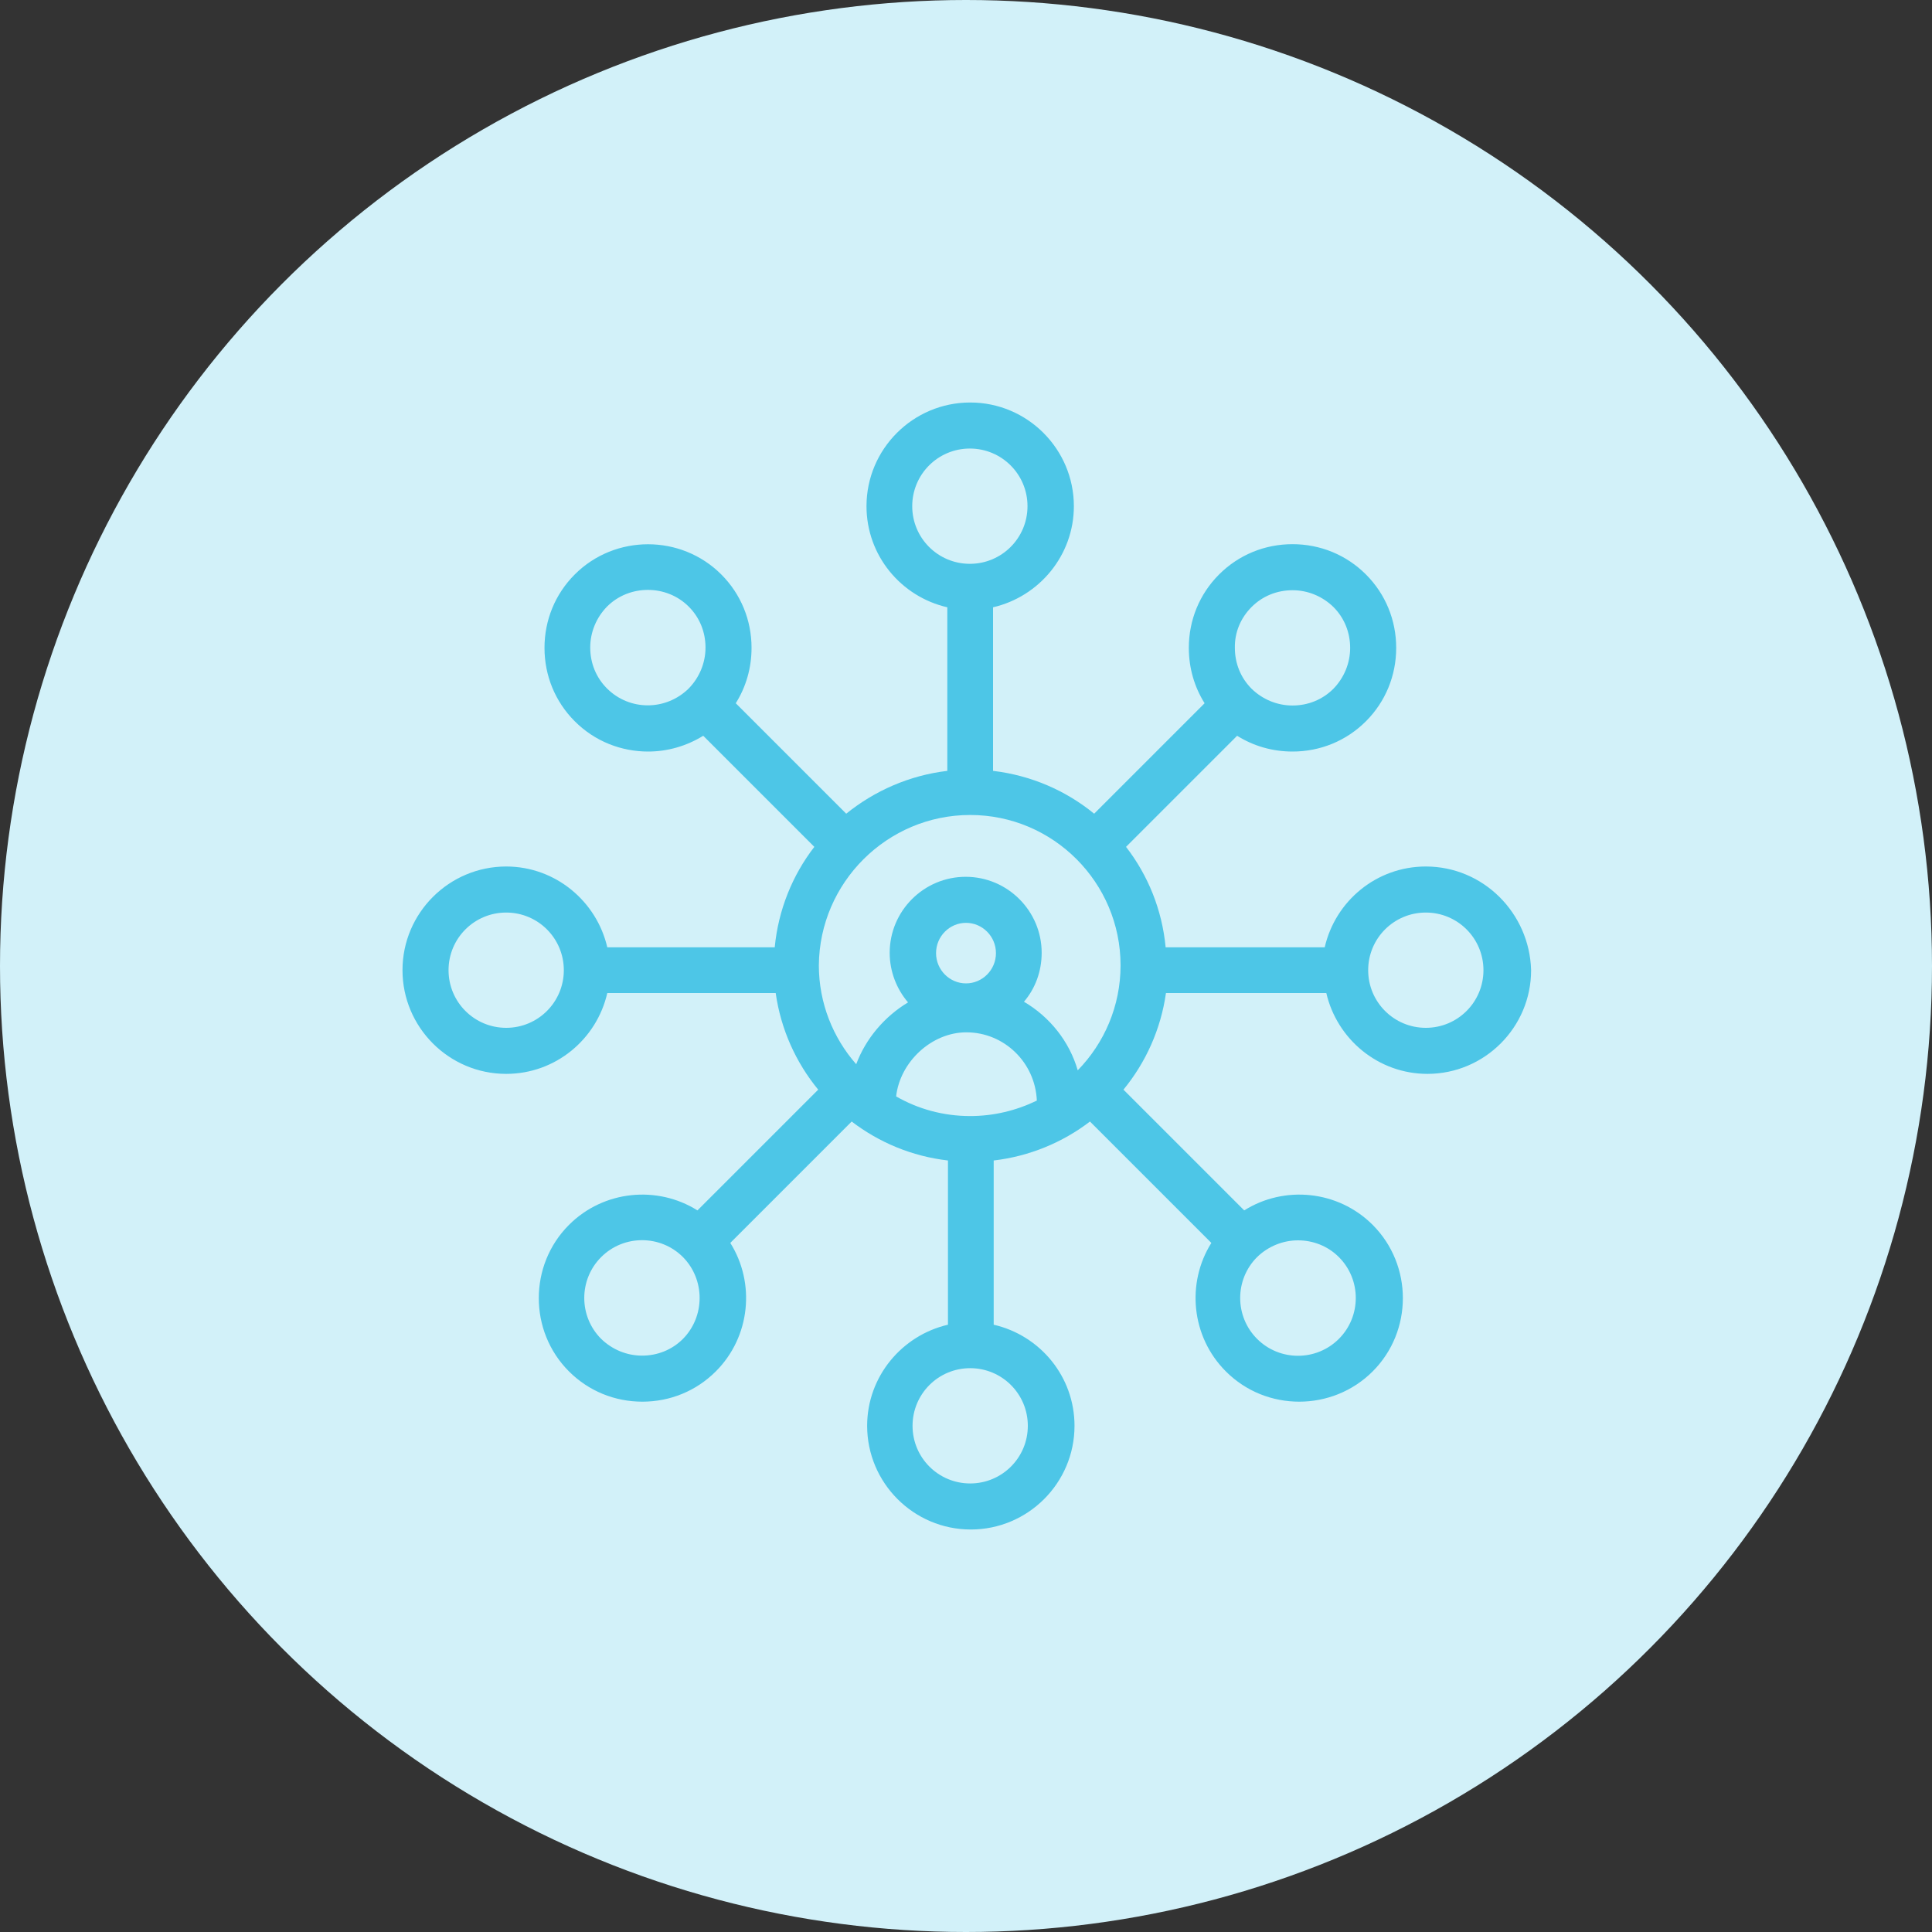 <?xml version="1.0" encoding="UTF-8"?> <!-- Generator: Adobe Illustrator 26.0.1, SVG Export Plug-In . SVG Version: 6.00 Build 0) --> <svg xmlns:serif="http://www.serif.com/" xmlns="http://www.w3.org/2000/svg" xmlns:xlink="http://www.w3.org/1999/xlink" id="Layer_1" x="0px" y="0px" viewBox="0 0 600 600" style="enable-background:new 0 0 600 600;" xml:space="preserve"><rect x="0" y="0" width="600" height="600" fill="#333333" stroke="none"/> <style type="text/css"> .st0{fill-rule:evenodd;clip-rule:evenodd;fill:#D2F1F9;} .st1{fill:#4DC6E7;} </style> <g id="database-security"> <circle class="st0" cx="300" cy="300" r="300"></circle> </g> <path class="st1" d="M442.8,269.1c-15.3,0-28.1,10.7-31.4,25.1H362c-1.1-11.7-5.5-22.4-12.3-31.2l34.5-34.5c5.1,3.2,11,4.9,17.2,4.9 c8.6,0,16.7-3.3,22.8-9.4c6.1-6.1,9.4-14.2,9.4-22.8c0-8.6-3.3-16.7-9.4-22.8c-6.1-6.1-14.2-9.4-22.8-9.4s-16.7,3.3-22.8,9.4 c-6.1,6.1-9.4,14.2-9.4,22.8c0,6.2,1.7,12.1,4.9,17.2l-34.3,34.3c-8.8-7.2-19.6-11.9-31.4-13.3v-50.8c14.3-3.3,25.1-16.1,25.1-31.4 c0-17.7-14.4-32.2-32.2-32.2c-17.7,0-32.2,14.4-32.2,32.2c0,15.3,10.7,28.1,25.1,31.4v50.8c-11.8,1.4-22.6,6.2-31.4,13.3l-34.3-34.3 c3.2-5.1,4.9-11,4.9-17.2c0-8.6-3.3-16.7-9.4-22.8c-12.5-12.5-33-12.5-45.5,0c-6.1,6.1-9.4,14.2-9.4,22.8s3.3,16.7,9.4,22.8 c6.3,6.3,14.5,9.4,22.8,9.4c6,0,11.9-1.7,17.1-4.9l34.5,34.5c-6.8,8.8-11.2,19.6-12.3,31.2h-52c-3.3-14.3-16.1-25.1-31.4-25.1 c-17.7,0-32.2,14.4-32.2,32.2c0,17.7,14.4,32.2,32.2,32.2c15.3,0,28.1-10.7,31.4-25.1h52.3c1.6,11.3,6.3,21.6,13.2,30l-37.5,37.5 c-12.4-7.8-29.1-6.3-39.9,4.5c-12.5,12.5-12.5,33,0,45.5c0,0,0,0,0,0c6.1,6.1,14.2,9.4,22.8,9.4c8.6,0,16.7-3.3,22.8-9.4 c10.8-10.8,12.3-27.5,4.5-39.9l37.7-37.7c8.5,6.5,18.7,10.8,29.9,12.1v51c-14.3,3.3-25.1,16.1-25.1,31.4c0,17.7,14.4,32.2,32.2,32.2 c17.7,0,32.2-14.4,32.2-32.2c0-15.3-10.7-28.1-25.1-31.4v-51c11.1-1.3,21.4-5.6,29.9-12.1l37.7,37.7c-7.8,12.4-6.3,29.1,4.5,39.9 c6.3,6.3,14.5,9.4,22.8,9.4c8.2,0,16.5-3.1,22.8-9.4c0,0,0,0,0,0c12.5-12.5,12.5-33,0-45.5c-10.8-10.8-27.5-12.3-39.9-4.5 l-37.5-37.5c6.9-8.4,11.6-18.7,13.2-30h49.8c3.3,14.3,16.1,25.1,31.4,25.1c17.7,0,32.2-14.4,32.2-32.2 C475,283.5,460.6,269.1,442.8,269.1z M388.7,188.5c3.4-3.4,7.9-5.2,12.7-5.2s9.3,1.9,12.7,5.2c3.4,3.4,5.2,7.9,5.2,12.7 c0,4.8-1.9,9.3-5.2,12.7c-3.4,3.4-7.9,5.2-12.7,5.2s-9.3-1.9-12.7-5.2c0,0,0,0,0,0c-3.4-3.4-5.2-7.9-5.2-12.7 C383.4,196.4,385.3,191.9,388.7,188.5z M283.3,157.2c0-9.9,8-17.9,17.9-17.9s17.9,8,17.9,17.9c0,9.9-8,17.9-17.9,17.9 S283.3,167.1,283.3,157.2z M301.3,253.1c25.8,0,46.7,21,46.7,46.7c0,12.7-5.1,24.2-13.3,32.6c-2.6-9-8.7-16.6-16.7-21.3 c3.5-4.1,5.5-9.4,5.5-15.2c0-13-10.6-23.6-23.6-23.6c-13,0-23.6,10.6-23.6,23.6c0,5.9,2.2,11.3,5.7,15.4 c-7.3,4.4-13.1,11.2-16.1,19.2c-7.2-8.2-11.6-19-11.6-30.7C254.5,274.1,275.5,253.1,301.3,253.1z M301.3,346.6 c-8.4,0-16.2-2.2-23-6.1c1.2-10.7,11-19.9,21.8-19.9c11.8,0,21.4,9.4,21.9,21.2C315.6,344.9,308.6,346.6,301.3,346.6z M300,305.4 c-5.1,0-9.3-4.2-9.3-9.4c0-5.2,4.2-9.4,9.3-9.4s9.3,4.2,9.3,9.4C309.3,301.2,305.1,305.4,300,305.4z M188.5,213.8 c-3.4-3.4-5.2-7.9-5.2-12.7c0-4.8,1.9-9.3,5.2-12.7c3.5-3.5,8.1-5.2,12.7-5.2s9.2,1.7,12.7,5.2c3.4,3.4,5.2,7.9,5.2,12.7 c0,4.8-1.9,9.3-5.2,12.7c0,0,0,0,0,0c0,0,0,0,0,0C206.8,220.8,195.5,220.8,188.5,213.8z M157.2,319.2c-9.9,0-17.9-8-17.9-17.9 s8-17.9,17.9-17.9s17.9,8,17.9,17.9S167.1,319.2,157.2,319.2z M212.1,415.8c-3.4,3.4-7.9,5.2-12.7,5.2c-4.8,0-9.3-1.9-12.7-5.2 c-7-7-7-18.4,0-25.4c7-7,18.4-7,25.4,0C219,397.4,219,408.8,212.1,415.8z M319.2,442.8c0,9.9-8,17.9-17.9,17.9s-17.9-8-17.9-17.9 c0-9.9,8-17.9,17.9-17.9S319.2,432.9,319.2,442.8z M403.1,385.2c4.6,0,9.2,1.7,12.7,5.2c7,7,7,18.4,0,25.4c-7,7-18.4,7-25.4,0 c-7-7-7-18.4,0-25.4C393.9,387,398.5,385.2,403.1,385.2z M442.8,319.2c-9.9,0-17.9-8-17.9-17.9s8-17.9,17.9-17.9s17.9,8,17.9,17.9 S452.7,319.2,442.8,319.2z"></path> </svg> 